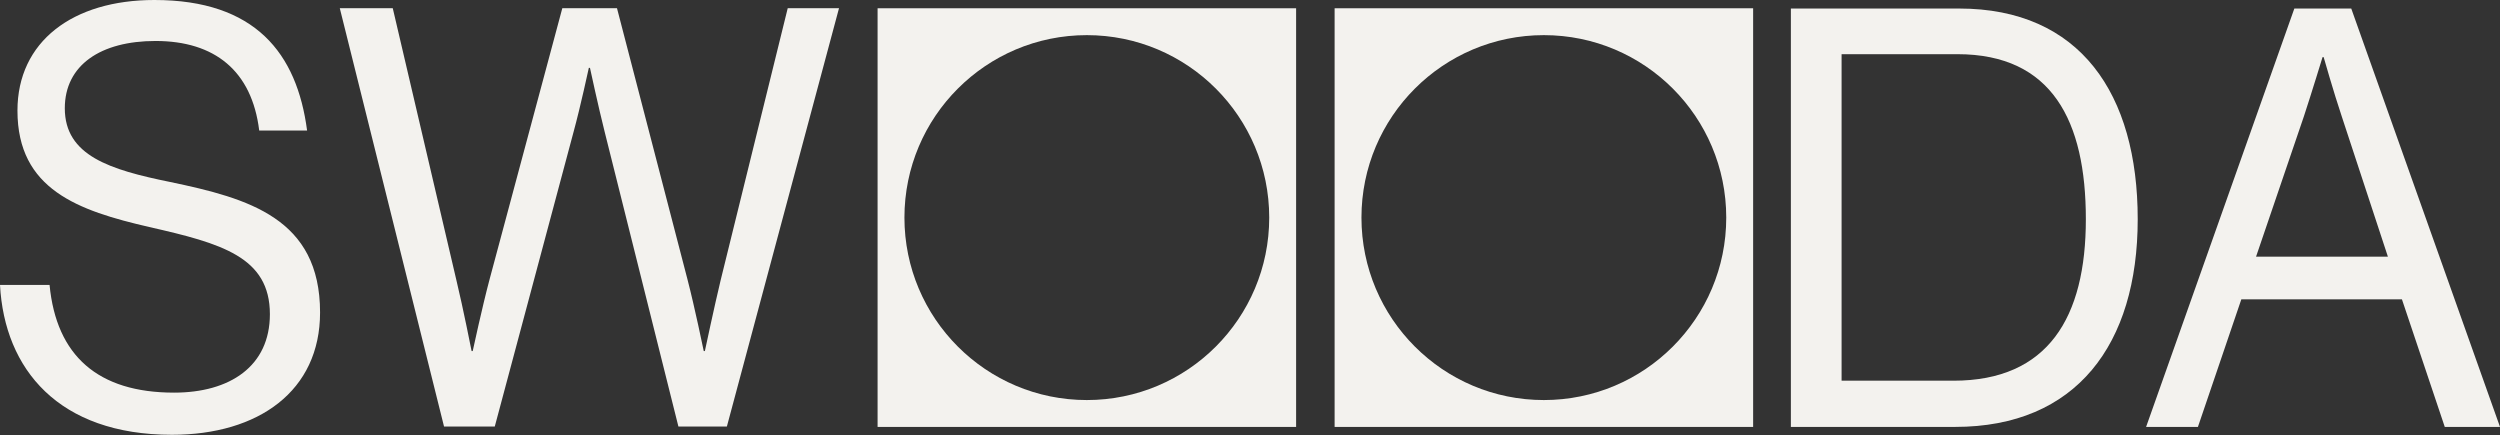 <svg width="408" height="71" viewBox="0 0 408 71" fill="none" xmlns="http://www.w3.org/2000/svg">
<rect x="0" y="0" width="408" height="71" fill="#333333" stroke="none"/>
<path d="M143.222 69.678H211.525V1.352H143.222V69.678ZM177.371 5.734C193.814 5.734 207.138 19.07 207.138 35.512C207.138 51.954 193.808 65.289 177.371 65.289C160.934 65.289 147.603 51.954 147.603 35.512C147.603 19.07 160.934 5.734 177.371 5.734Z" fill="#F3F2EE"/>
<path d="M217.808 69.678H286.111V1.352H217.808V69.678ZM251.957 5.734C268.399 5.734 281.724 19.07 281.724 35.512C281.724 51.954 268.393 65.289 251.957 65.289C235.52 65.289 222.189 51.954 222.189 35.512C222.189 19.07 235.52 5.734 251.957 5.734Z" fill="#F3F2EE"/>
<path d="M0 46.506H8.09C9.195 58.063 15.998 64.078 28.41 64.078C37.512 64.078 44.046 59.783 44.046 51.281C44.046 41.925 36.138 39.725 24.369 37.051C12.781 34.377 2.849 30.942 2.849 18.051C2.849 6.782 11.863 0 25.199 0C41.659 0 48.462 8.689 50.117 21.299H42.303C41.109 11.556 35.038 6.688 25.381 6.688C16.46 6.688 10.576 10.603 10.576 17.671C10.576 25.407 17.934 27.7 27.773 29.701C40.554 32.375 52.235 35.623 52.235 51C52.235 63.797 42.209 70.959 28.048 70.959C9.564 70.953 0.737 60.257 0 46.506Z" fill="#F3F2EE"/>
<path d="M55.452 1.334H64.097L74.486 45.74C75.591 50.322 76.966 57.296 76.966 57.296H77.147C77.147 57.296 78.709 50.041 79.908 45.553L91.771 1.334H100.691L112.185 45.553C113.378 50.134 114.852 57.296 114.852 57.296H115.034C115.034 57.296 116.596 49.941 117.607 45.74L128.558 1.334H136.928L118.625 69.613H110.717L98.673 21.48C97.661 17.472 96.281 11.071 96.281 11.071H96.099C96.099 11.071 94.719 17.466 93.619 21.48L80.745 69.613H72.468L55.452 1.334Z" fill="#F3F2EE"/>
<path d="M292.27 1.393H319.722C339.493 1.393 348.875 15.337 348.875 35.77C348.875 56.202 338.849 69.672 319.078 69.672H292.27V1.393ZM318.803 62.13C334.251 62.13 340.411 51.814 340.411 35.775C340.411 19.737 334.895 8.842 319.447 8.842H300.547V62.13H318.803Z" fill="#F3F2EE"/>
<path d="M374.436 1.393H383.725L408 69.672H398.986L391.996 48.853H365.785L358.701 69.672H350.243L374.436 1.393ZM368.183 41.884H389.703L382.163 18.965C380.876 15.144 379.221 9.322 379.221 9.322H379.04C379.04 9.322 377.291 15.05 376.004 18.965L368.189 41.884H368.183Z" fill="#F3F2EE"/>
</svg>
